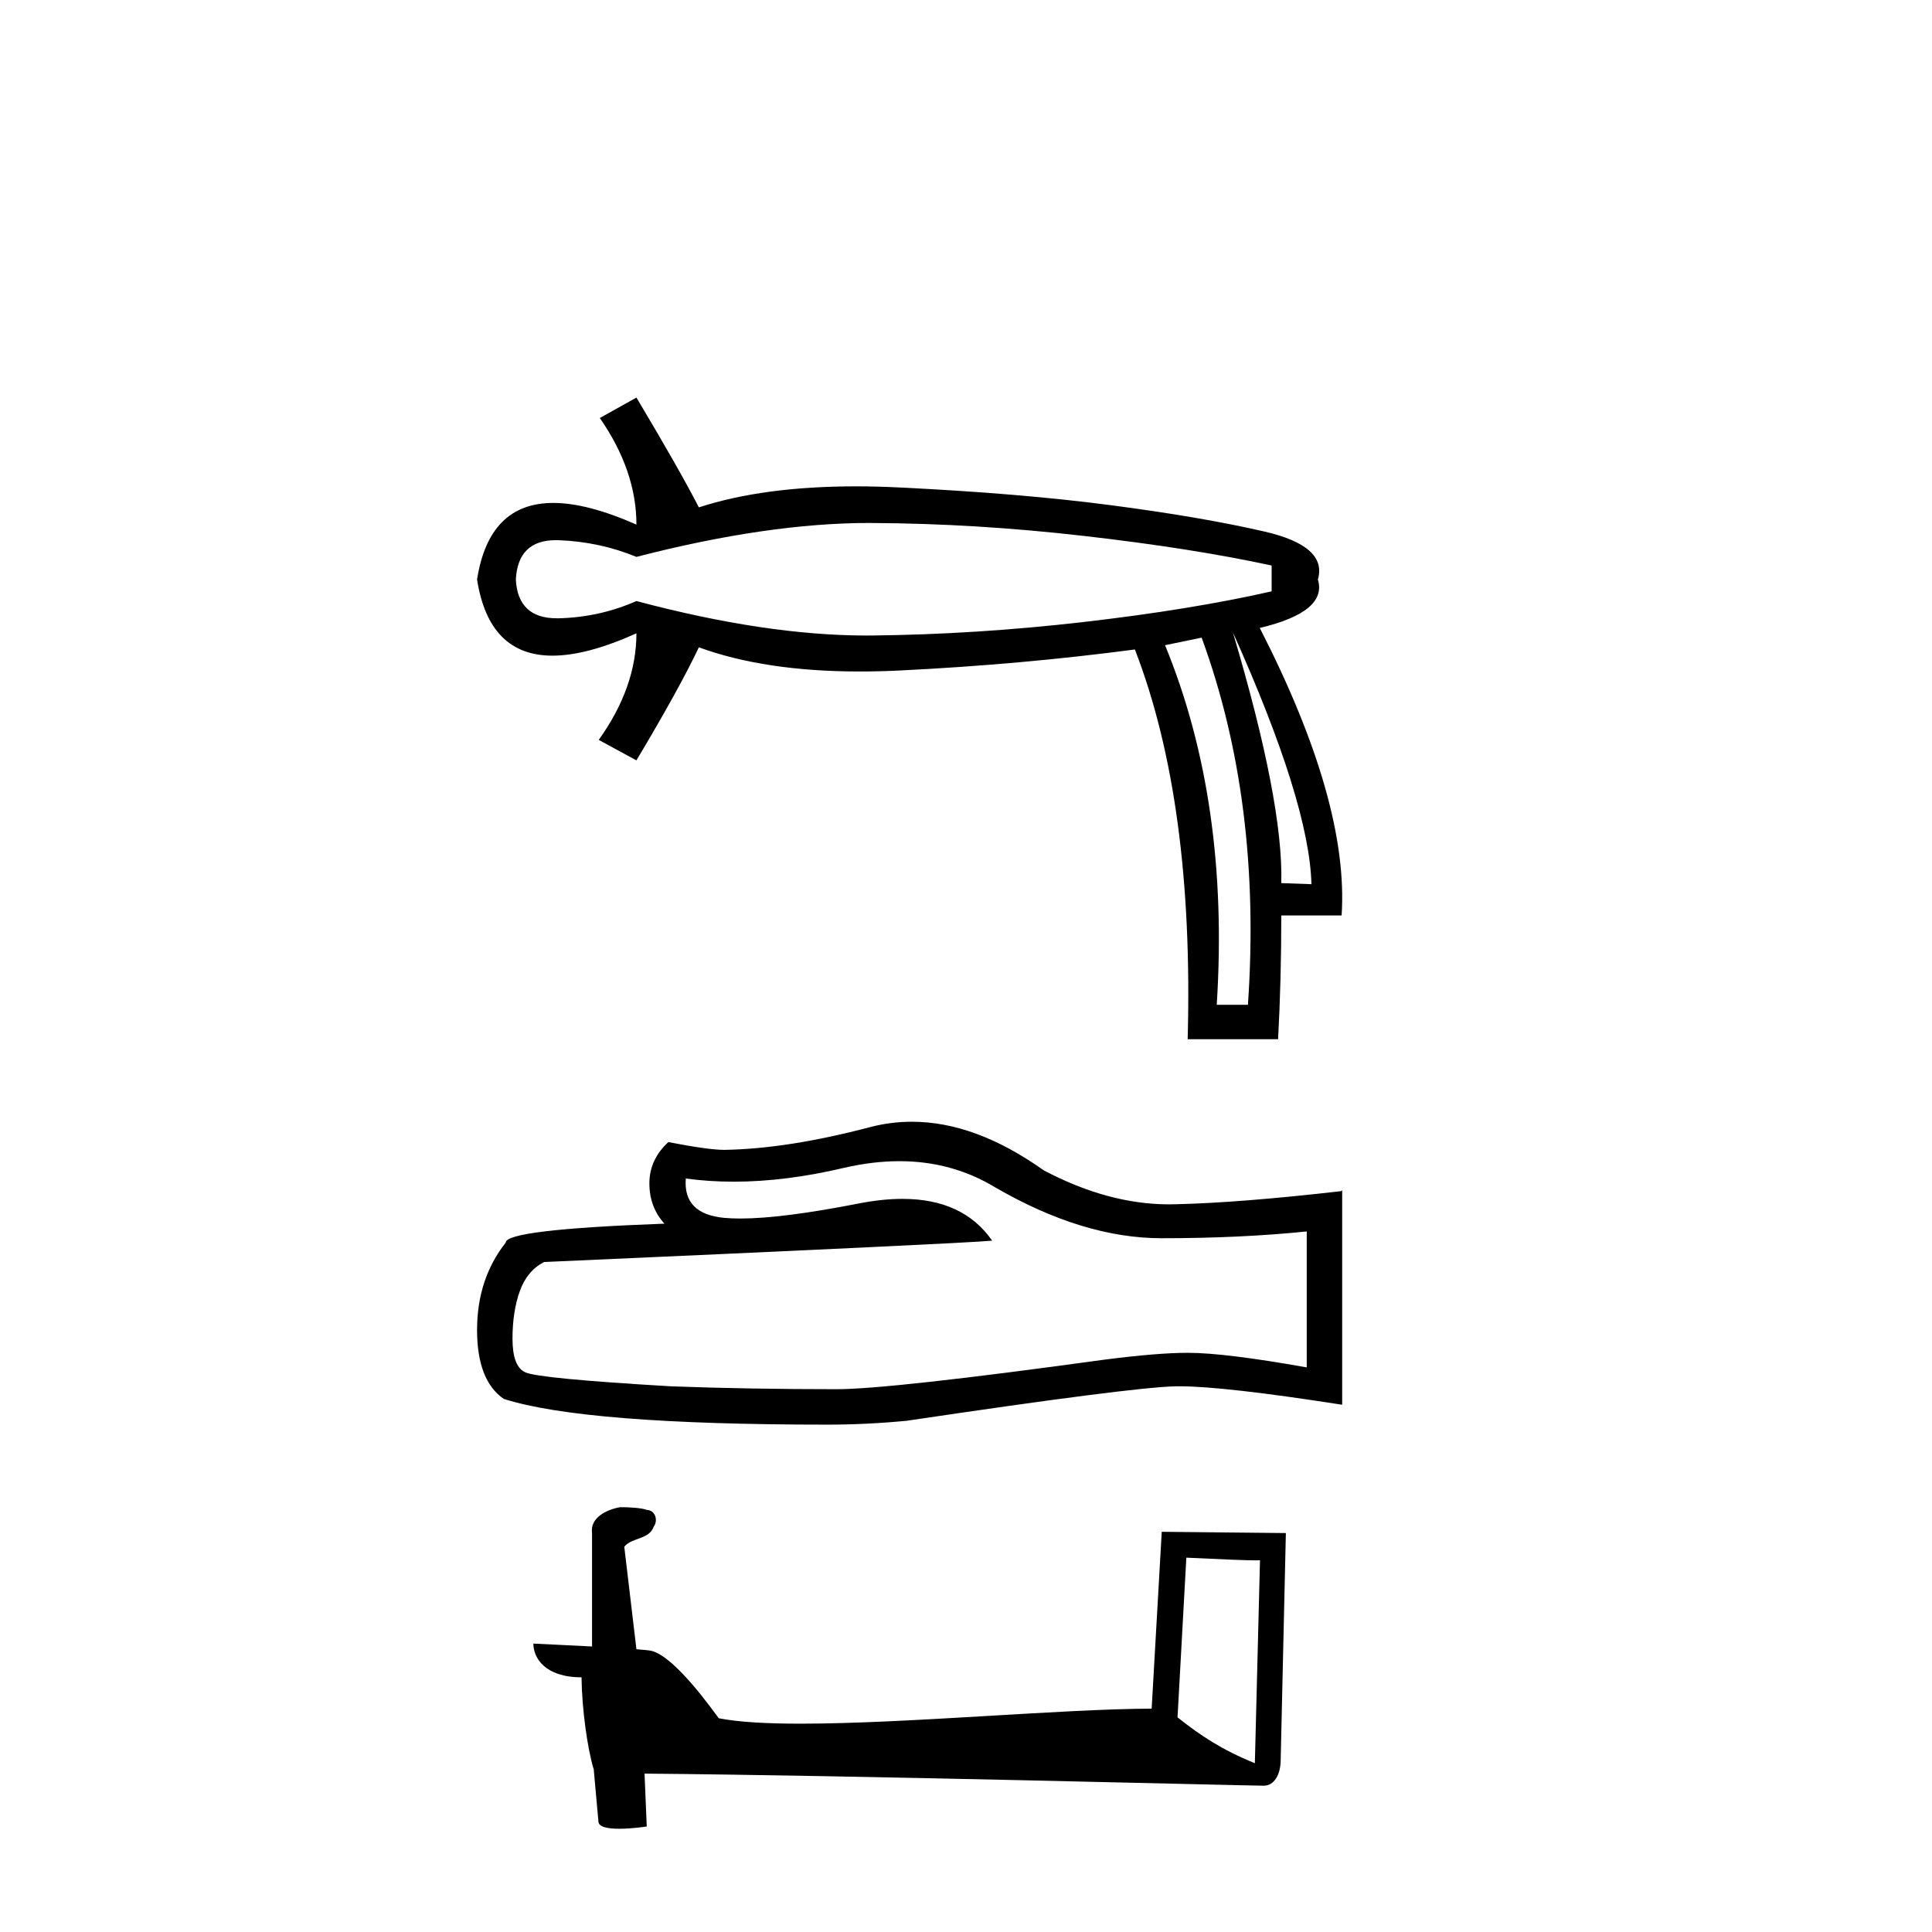 <?xml version='1.0' encoding='UTF-8' standalone='yes'?><svg xmlns='http://www.w3.org/2000/svg' xmlns:xlink='http://www.w3.org/1999/xlink' width='41.0' height='41.0' ><path d='M 18.453 11.098 Q 18.487 11.098 18.521 11.099 Q 20.703 11.11 22.999 11.373 Q 25.295 11.635 26.986 12.001 L 26.986 12.549 Q 25.272 12.938 22.987 13.201 Q 20.703 13.463 18.521 13.486 Q 18.457 13.487 18.392 13.487 Q 16.255 13.487 13.506 12.755 Q 12.729 13.098 11.861 13.121 Q 11.838 13.121 11.815 13.121 Q 10.991 13.121 10.947 12.298 Q 10.991 11.463 11.796 11.463 Q 11.828 11.463 11.861 11.464 Q 12.729 11.498 13.506 11.818 Q 16.295 11.098 18.453 11.098 ZM 26.163 13.418 Q 27.785 17.028 27.831 18.764 L 27.831 18.764 L 27.191 18.741 Q 27.237 17.028 26.163 13.418 ZM 25.501 13.532 Q 26.78 17.028 26.483 21.323 L 25.821 21.323 Q 26.095 17.028 24.724 13.692 L 25.501 13.532 ZM 13.506 8.437 L 12.729 8.871 Q 13.506 9.99 13.506 11.133 Q 12.466 10.673 11.741 10.673 Q 10.378 10.673 10.124 12.298 Q 10.376 13.914 11.725 13.914 Q 12.455 13.914 13.506 13.44 L 13.506 13.44 Q 13.506 14.583 12.706 15.702 L 13.506 16.136 Q 14.42 14.606 14.831 13.737 Q 16.235 14.25 18.247 14.25 Q 18.657 14.25 19.092 14.229 Q 21.662 14.103 24.084 13.783 Q 25.341 17.028 25.204 22.054 L 27.123 22.054 Q 27.191 20.797 27.191 19.427 L 28.471 19.427 Q 28.631 17.028 26.734 13.326 Q 28.174 12.984 27.968 12.298 Q 28.174 11.59 26.837 11.281 Q 25.501 10.973 23.581 10.722 Q 21.662 10.47 19.092 10.345 Q 18.613 10.321 18.164 10.321 Q 16.206 10.321 14.831 10.767 Q 14.42 9.968 13.506 8.437 Z' style='fill:#000000;stroke:none' /><path d='M 19.088 24.642 Q 20.2 24.642 21.117 25.196 Q 22.981 26.277 24.65 26.277 Q 26.33 26.277 27.731 26.133 L 27.731 29.018 Q 25.99 28.709 25.217 28.709 L 25.196 28.709 Q 24.568 28.709 23.445 28.853 Q 18.881 29.481 17.758 29.481 Q 15.893 29.481 14.245 29.42 Q 11.422 29.255 11.144 29.121 Q 10.876 28.997 10.876 28.41 Q 10.876 27.833 11.031 27.4 Q 11.185 26.968 11.546 26.782 Q 20.365 26.391 21.055 26.329 Q 20.44 25.442 19.151 25.442 Q 18.732 25.442 18.242 25.536 Q 16.6 25.859 15.71 25.859 Q 15.522 25.859 15.368 25.845 Q 14.492 25.762 14.554 25.01 L 14.554 25.01 Q 15.046 25.077 15.57 25.077 Q 16.67 25.077 17.913 24.783 Q 18.526 24.642 19.088 24.642 ZM 19.351 23.805 Q 18.904 23.805 18.469 23.918 Q 16.707 24.382 15.368 24.402 Q 15.038 24.402 14.183 24.237 Q 13.781 24.608 13.781 25.113 Q 13.781 25.618 14.101 25.968 Q 10.732 26.092 10.732 26.37 Q 10.124 27.143 10.124 28.224 Q 10.124 29.296 10.691 29.687 Q 12.401 30.233 17.562 30.233 Q 18.387 30.233 19.242 30.151 Q 24.022 29.44 24.939 29.42 Q 24.982 29.419 25.029 29.419 Q 25.971 29.419 28.483 29.811 L 28.483 25.257 L 28.462 25.278 Q 26.309 25.525 24.949 25.556 Q 24.879 25.558 24.809 25.558 Q 23.515 25.558 22.147 24.835 Q 20.699 23.805 19.351 23.805 Z' style='fill:#000000;stroke:none' /><path d='M 25.176 33.056 C 26 33.096 26.456 33.113 26.651 33.113 C 26.691 33.113 26.72 33.112 26.739 33.111 L 26.739 33.111 L 26.63 37.418 C 25.922 37.129 25.485 36.837 24.989 36.445 L 25.176 33.056 ZM 13.201 31.985 C 13.177 31.985 13.16 31.985 13.152 31.986 C 12.88 32.036 12.517 32.202 12.564 32.537 C 12.564 33.338 12.564 34.14 12.564 34.941 C 12.03 34.913 11.482 34.888 11.319 34.88 L 11.319 34.88 C 11.319 35.182 11.563 35.595 12.341 35.595 C 12.349 36.277 12.468 37.111 12.596 37.537 C 12.597 37.536 12.598 37.536 12.599 37.536 L 12.699 38.652 C 12.699 38.776 12.91 38.809 13.141 38.809 C 13.419 38.809 13.725 38.761 13.725 38.761 L 13.678 37.639 L 13.678 37.639 C 18.055 37.674 26.407 37.895 26.821 37.895 C 27.035 37.895 27.178 37.665 27.178 37.346 L 27.288 32.534 L 24.654 32.507 L 24.44 36.26 C 22.532 36.266 19.234 36.579 16.993 36.579 C 16.28 36.579 15.674 36.547 15.254 36.464 C 15.169 36.362 14.346 35.163 13.823 35.033 C 13.782 35.023 13.659 35.012 13.506 34.999 C 13.42 34.274 13.334 33.549 13.248 32.824 C 13.413 32.622 13.776 32.677 13.873 32.397 C 13.972 32.266 13.905 32.047 13.725 32.042 C 13.612 31.997 13.321 31.985 13.201 31.985 Z' style='fill:#000000;stroke:none' /></svg>